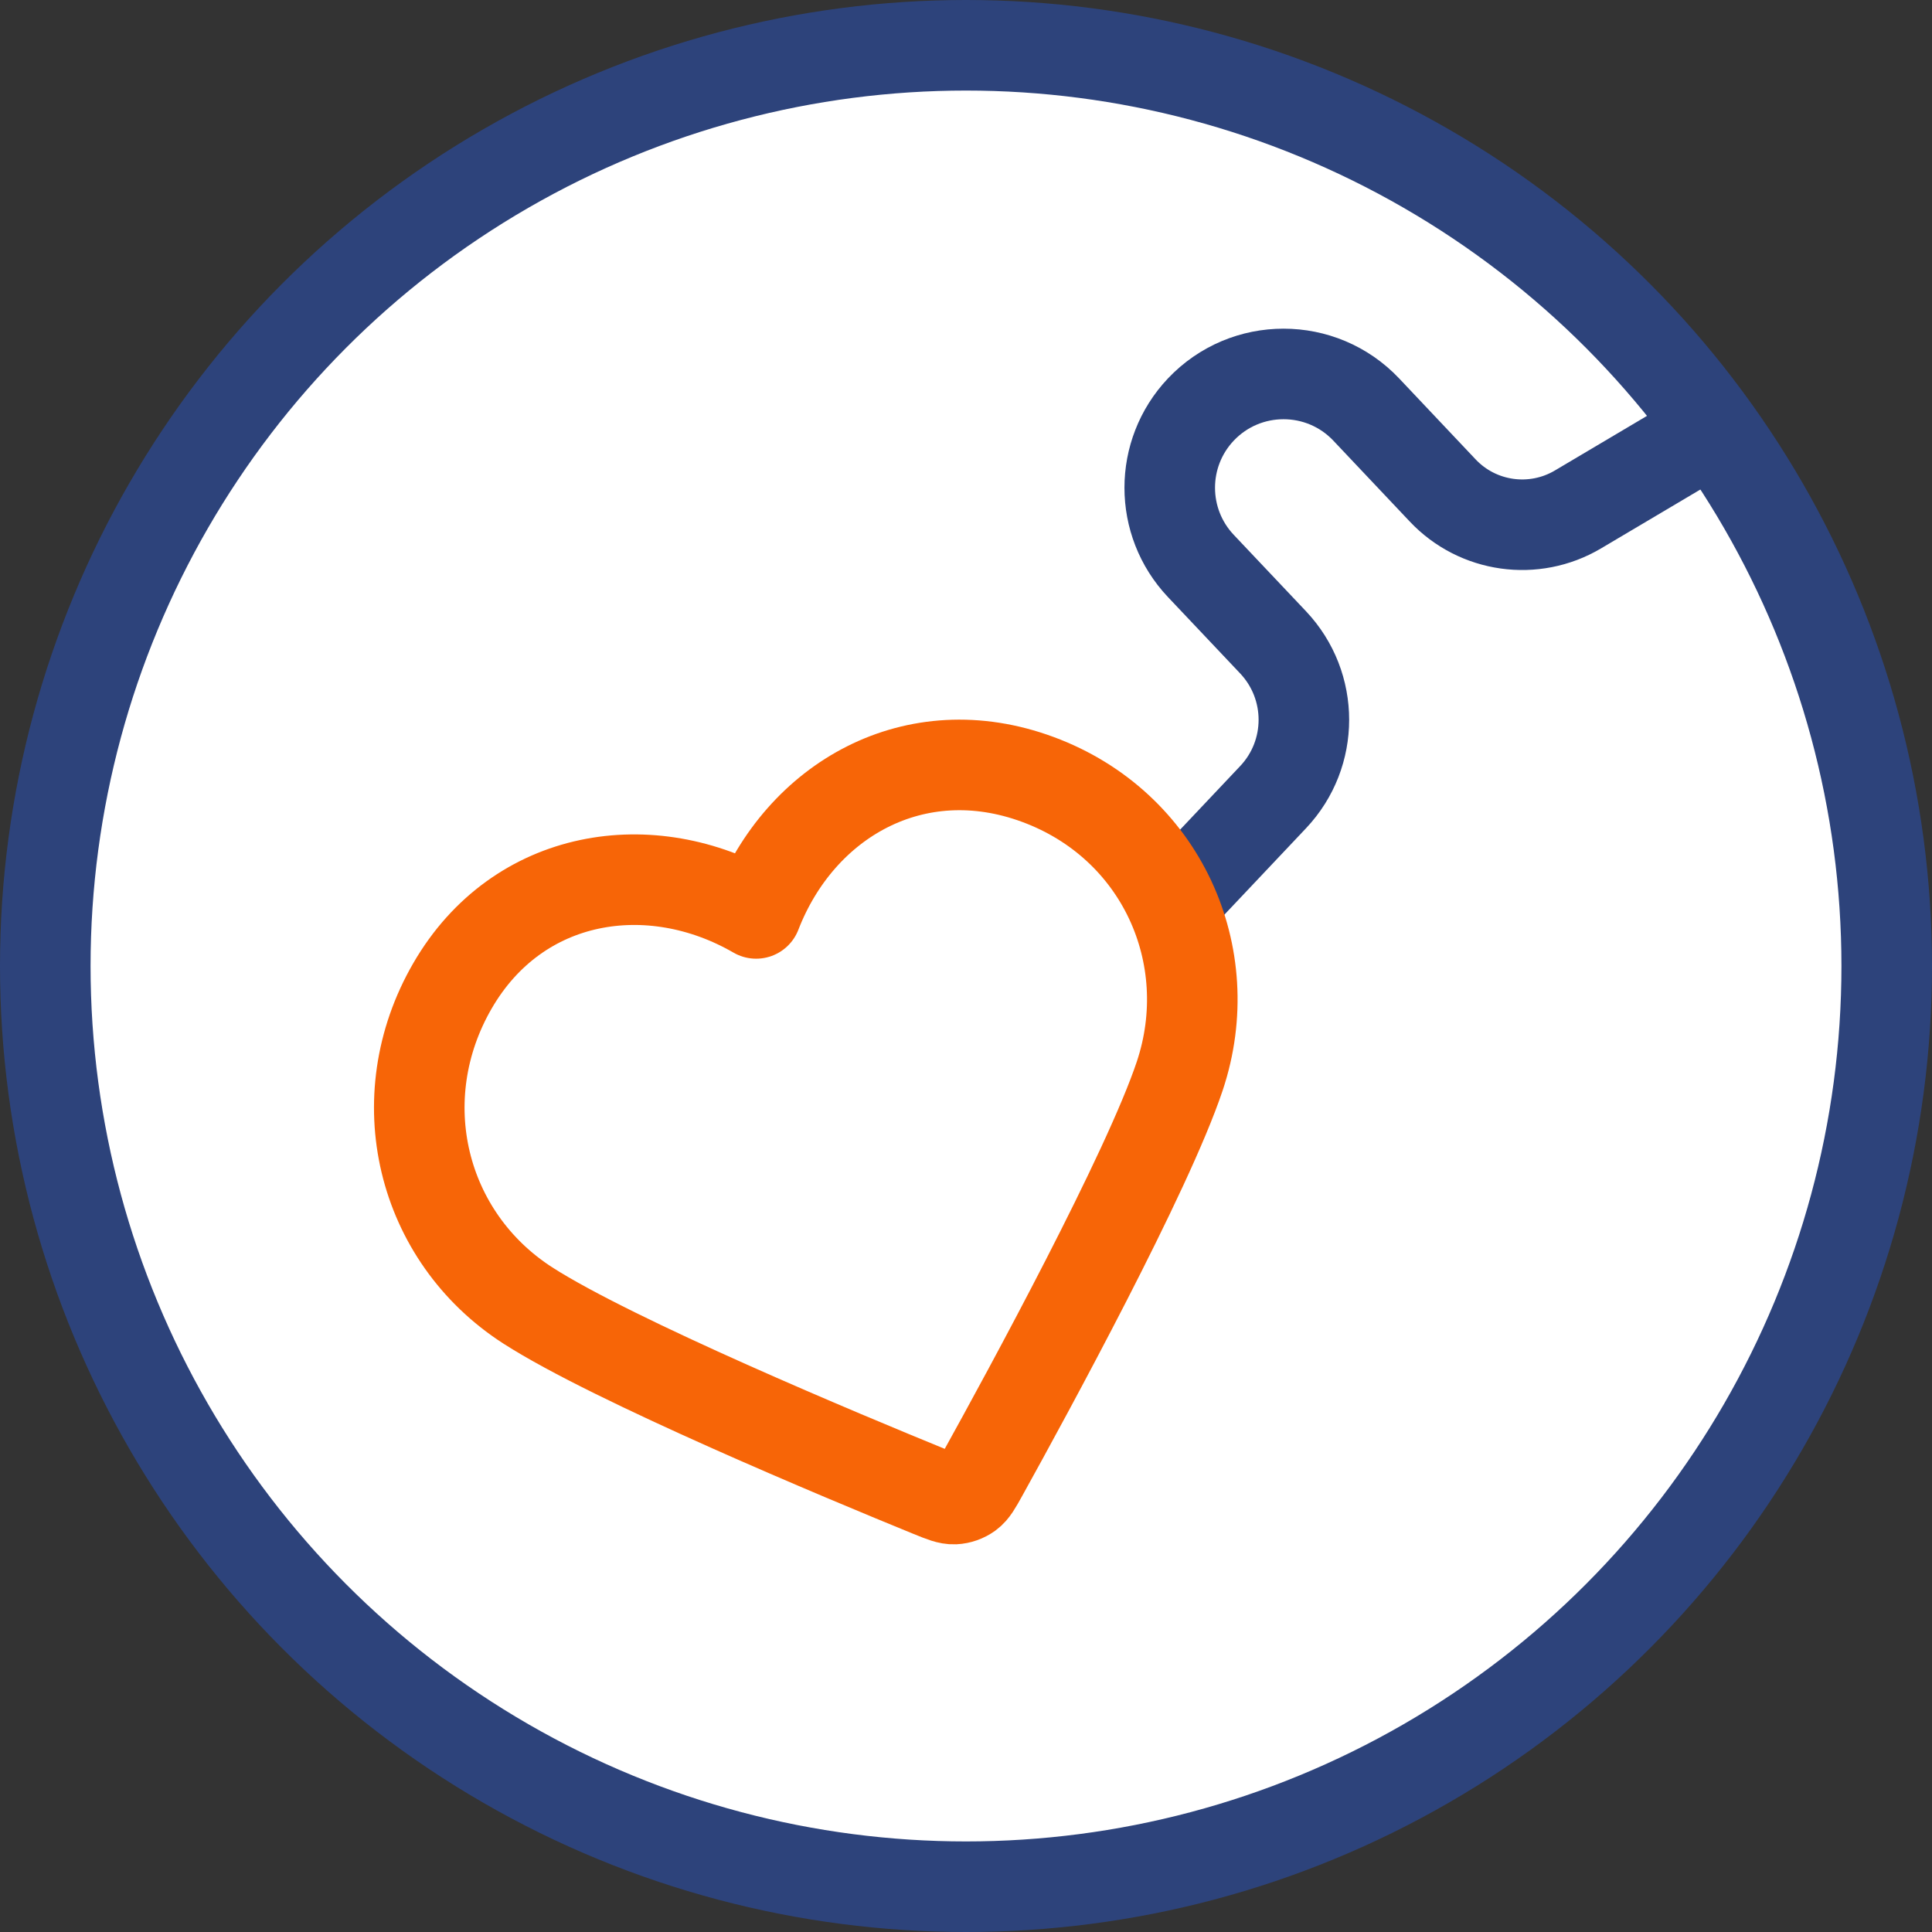 <?xml version="1.0" encoding="UTF-8"?> <svg xmlns="http://www.w3.org/2000/svg" width="32" height="32" viewBox="0 0 32 32" fill="none"><rect x="0" y="0" width="32" height="32" fill="#333333" stroke="none"/><g clip-path="url(#clip0_115_9881)"><circle cx="16" cy="16" r="15.25" fill="white" stroke="#2D437B" stroke-width="1.5" stroke-linecap="round" stroke-linejoin="round"></circle><path d="M19.704 14.667L21.087 13.203C21.766 12.484 21.766 11.36 21.087 10.64L19.889 9.373C19.203 8.646 19.203 7.511 19.889 6.784V6.784C20.633 5.997 21.886 5.997 22.63 6.784L23.895 8.123C24.476 8.739 25.407 8.87 26.136 8.438L28 7.333" stroke="#2D437B" stroke-width="1.5"></path><path fill-rule="evenodd" clip-rule="evenodd" d="M12.524 15.129C10.779 14.119 8.58 14.456 7.496 16.326C6.413 18.195 6.975 20.485 8.743 21.623C10.164 22.536 13.973 24.124 15.416 24.713C15.613 24.793 15.711 24.833 15.808 24.829C15.892 24.825 15.976 24.795 16.044 24.746C16.122 24.689 16.174 24.596 16.277 24.41C17.032 23.047 19.006 19.422 19.541 17.82C20.206 15.825 19.23 13.665 17.193 12.911C15.155 12.156 13.252 13.248 12.524 15.129Z" fill="white" stroke="#F76507" stroke-width="1.5" stroke-linecap="round" stroke-linejoin="round"></path></g><defs><clipPath id="clip0_115_9881"><rect width="32" height="32" fill="white"></rect></clipPath></defs></svg> 